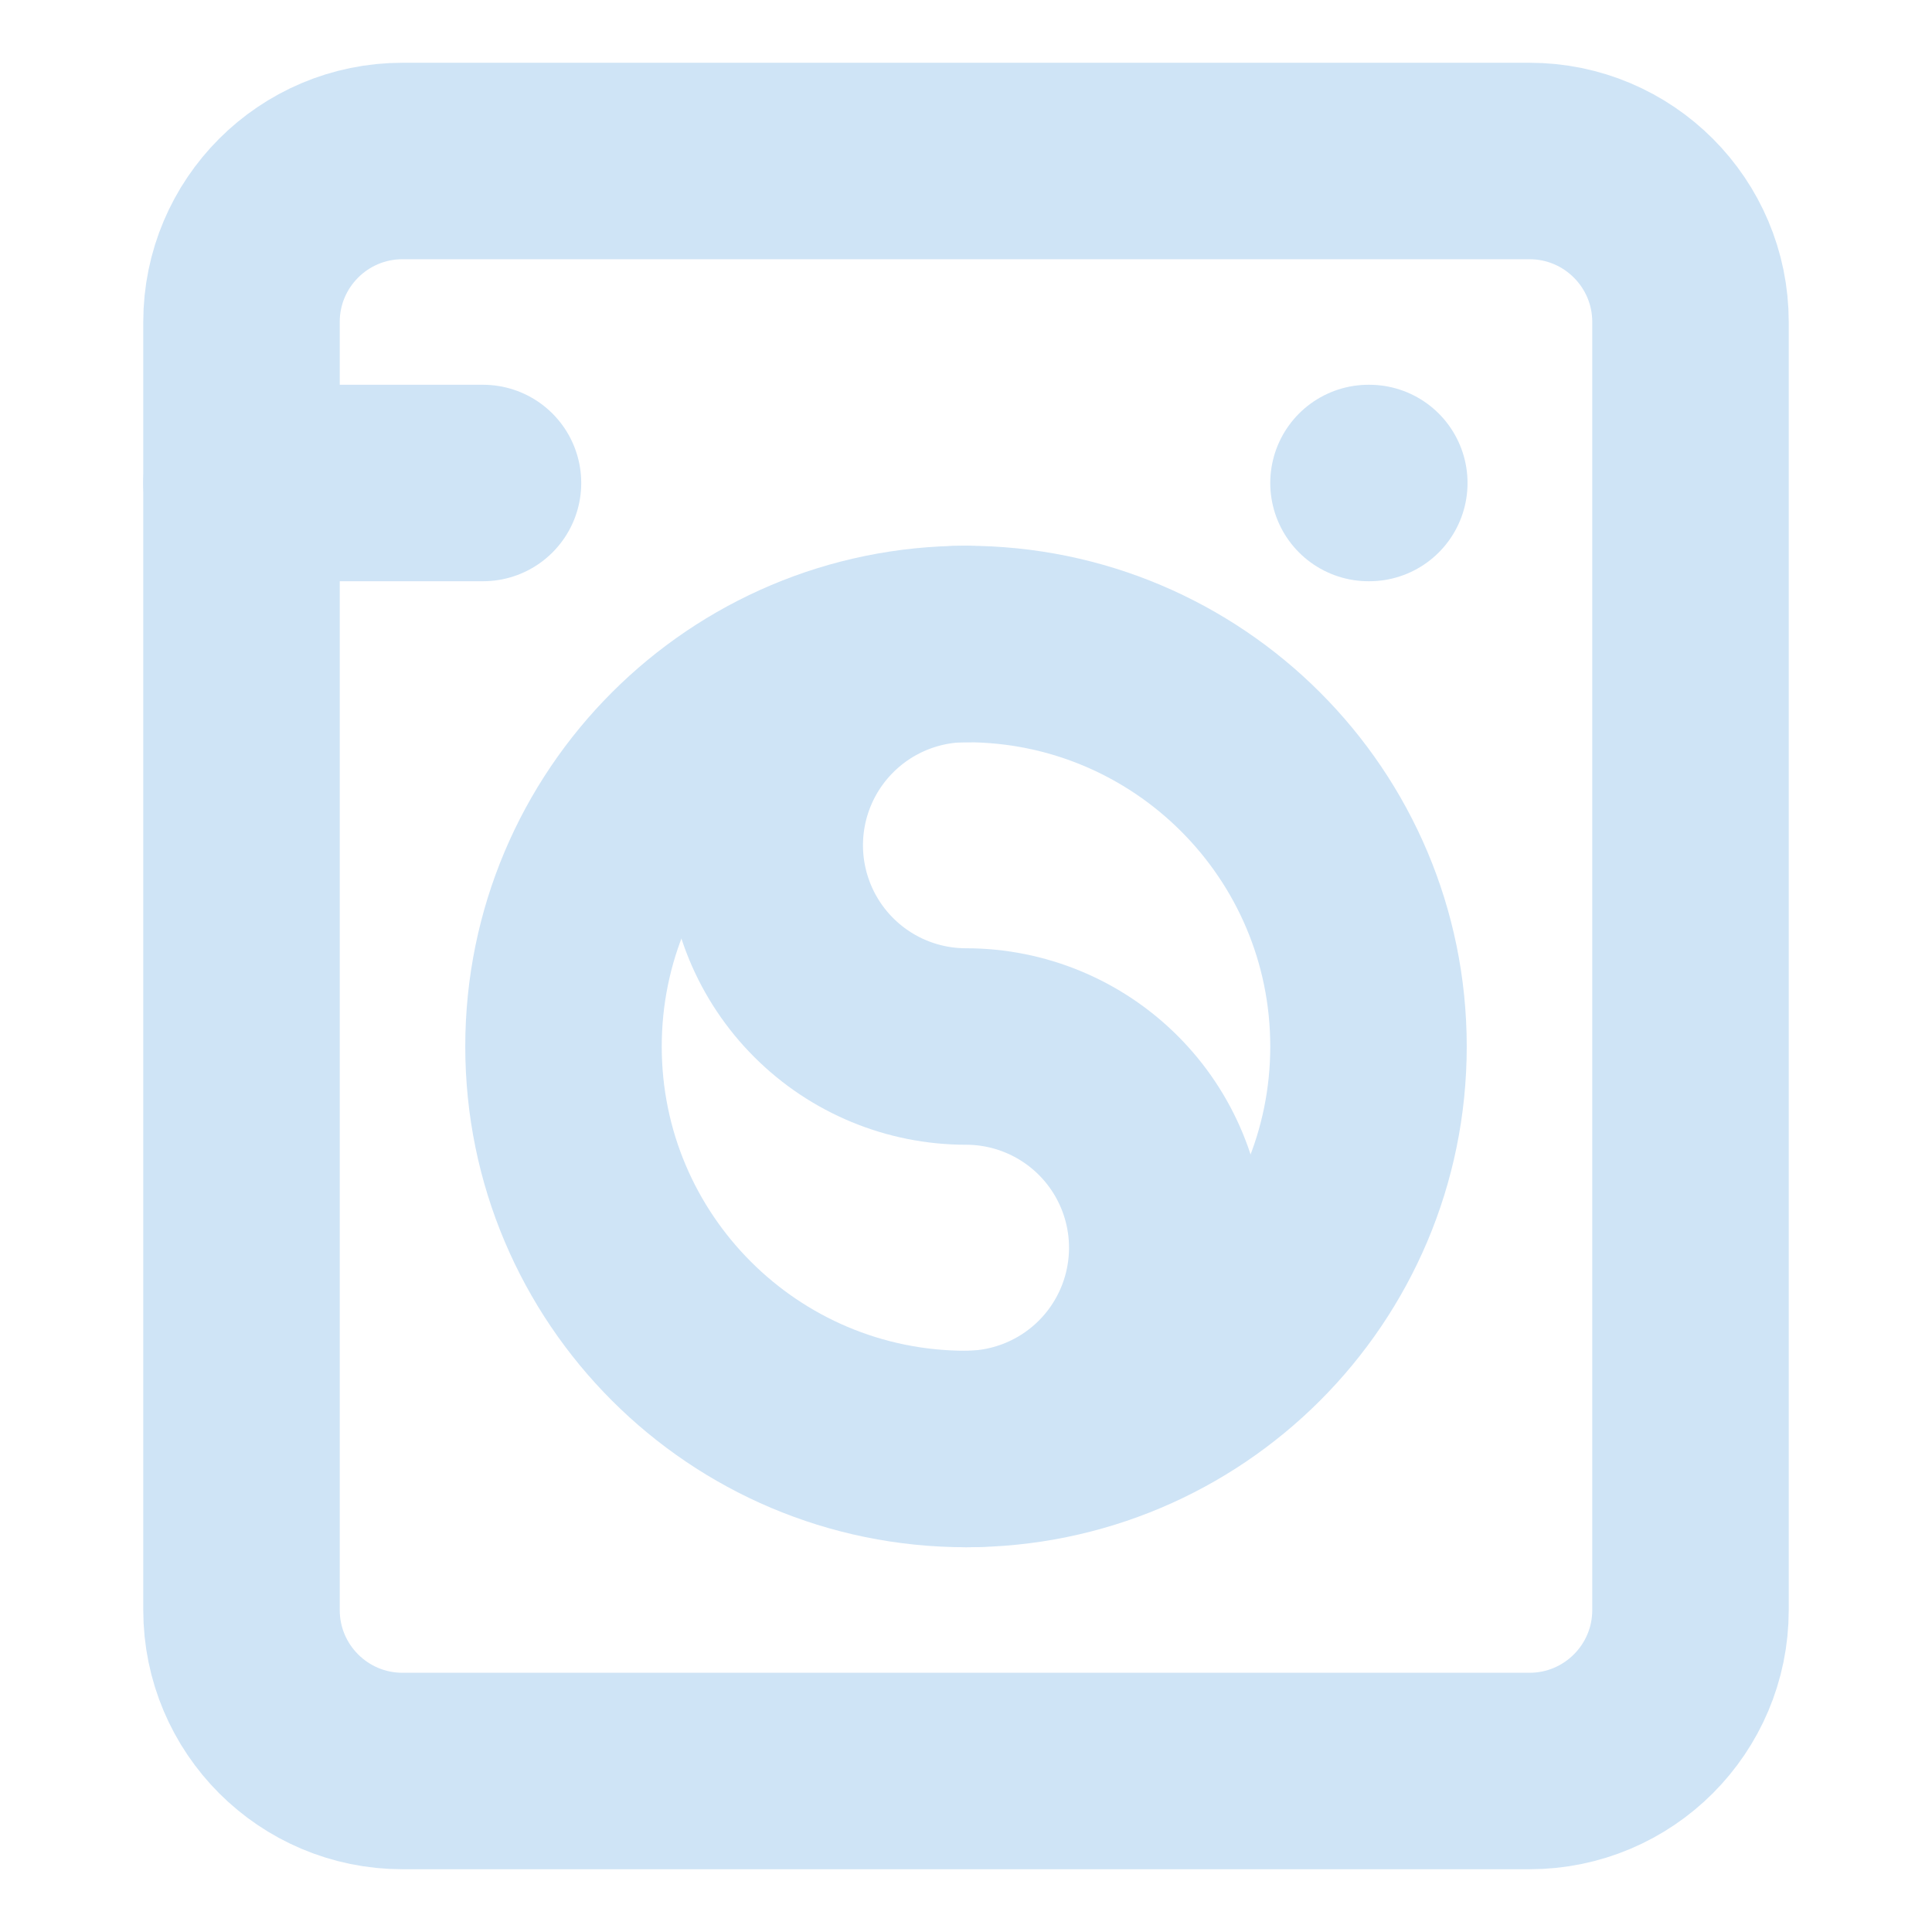 <?xml version="1.0" encoding="utf-8"?>
<svg xmlns="http://www.w3.org/2000/svg" fill="none" height="100%" overflow="visible" preserveAspectRatio="none" style="display: block;" viewBox="0 0 118 118" width="100%">
<g id="Frame">
<path d="M14.75 29.5H29.5" id="Vector" stroke="#CFE4F6" stroke-linecap="round" stroke-linejoin="round" stroke-width="12"/>
<path d="M83.583 29.5H83.632" id="Vector_2" stroke="#CFE4F6" stroke-linecap="round" stroke-linejoin="round" stroke-width="12"/>
<path d="M93.417 9.833H24.583C19.152 9.833 14.75 14.236 14.75 19.667V98.333C14.75 103.764 19.152 108.167 24.583 108.167H93.417C98.847 108.167 103.25 103.764 103.25 98.333V19.667C103.25 14.236 98.847 9.833 93.417 9.833Z" id="Vector_3" stroke="#CFE4F6" stroke-linecap="round" stroke-linejoin="round" stroke-width="12"/>
<path d="M59 88.5C72.577 88.5 83.583 77.494 83.583 63.917C83.583 50.34 72.577 39.333 59 39.333C45.423 39.333 34.417 50.34 34.417 63.917C34.417 77.494 45.423 88.5 59 88.5Z" id="Vector_4" stroke="#CFE4F6" stroke-linecap="round" stroke-linejoin="round" stroke-width="12"/>
<path d="M59 88.5C62.26 88.5 65.386 87.205 67.692 84.9C69.997 82.595 71.292 79.468 71.292 76.208C71.292 72.948 69.997 69.822 67.692 67.517C65.386 65.212 62.26 63.917 59 63.917C55.74 63.917 52.614 62.622 50.309 60.316C48.003 58.011 46.708 54.885 46.708 51.625C46.708 48.365 48.003 45.239 50.309 42.934C52.614 40.628 55.74 39.333 59 39.333" id="Vector_5" stroke="#CFE4F6" stroke-linecap="round" stroke-linejoin="round" stroke-width="12"/>
</g>
</svg>